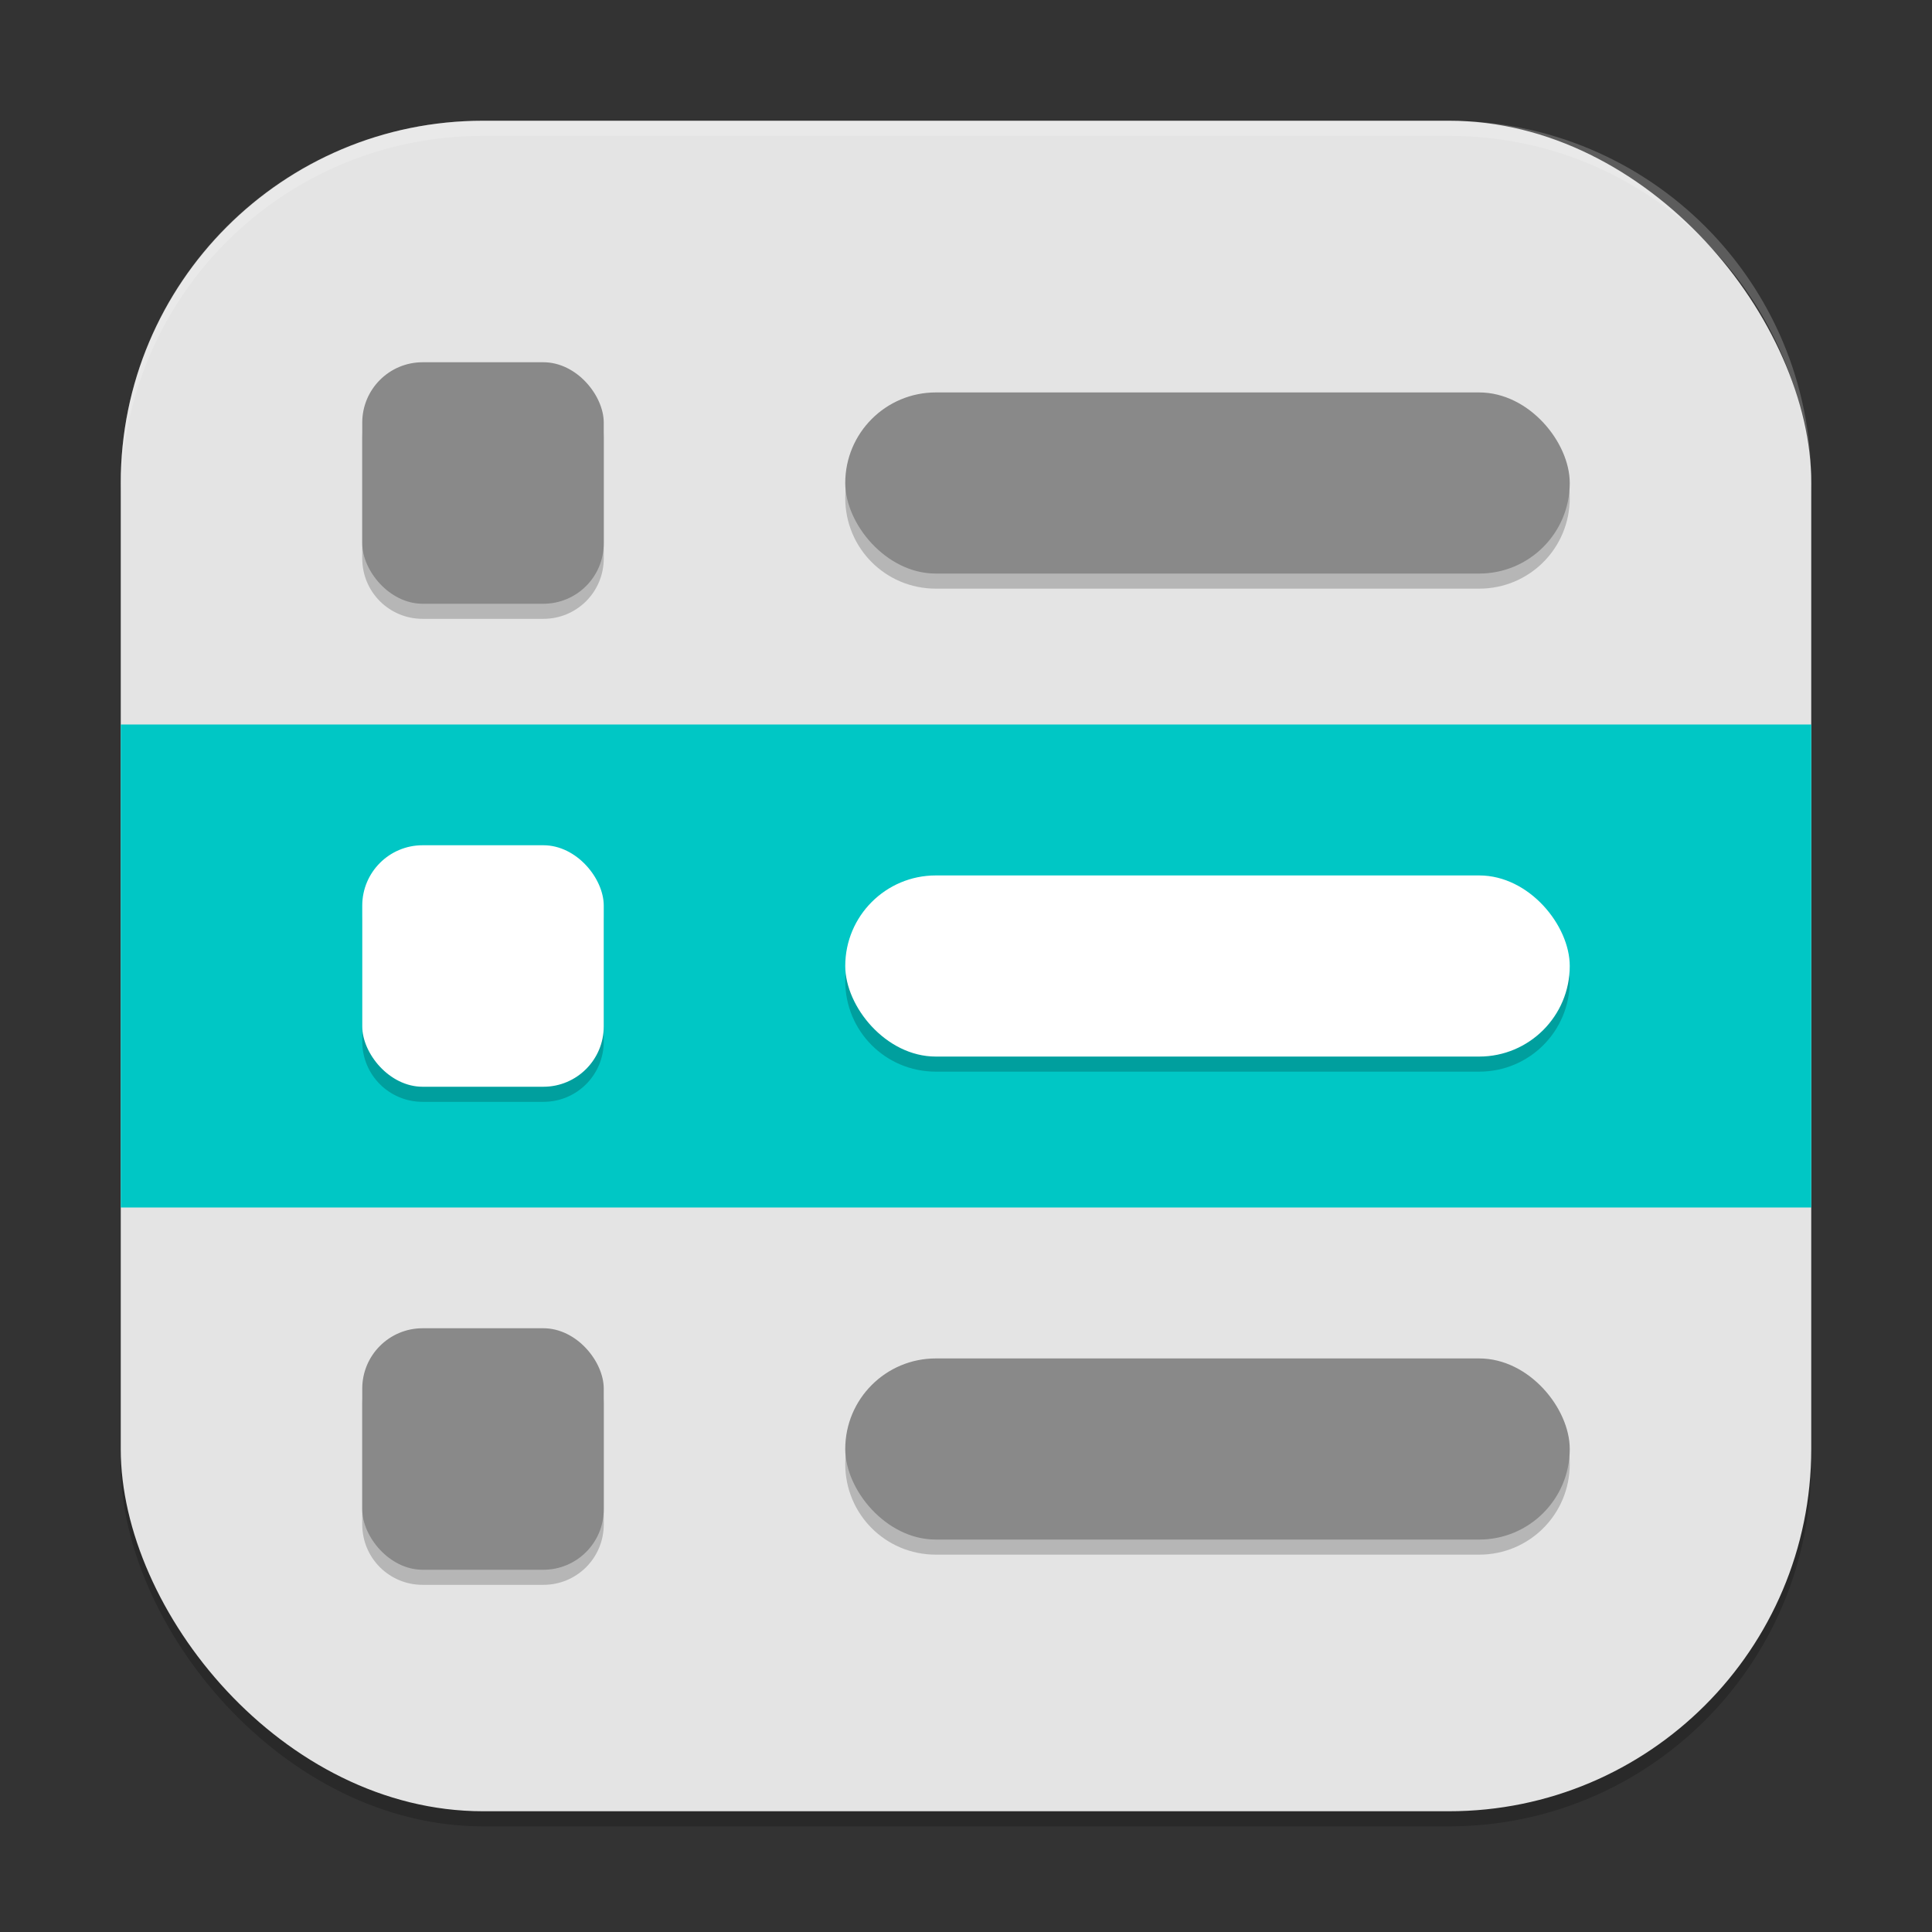 <?xml version="1.0" encoding="UTF-8" standalone="no"?>
<!-- Created with Inkscape (http://www.inkscape.org/) -->

<svg
   width="128"
   height="128"
   viewBox="0 0 128 128"
   version="1.1"
   id="svg5"
   inkscape:version="1.3 (0e150ed6c4, 2023-07-21)"
   sodipodi:docname="kmenuedit.svg"
   xmlns:inkscape="http://www.inkscape.org/namespaces/inkscape"
   xmlns:sodipodi="http://sodipodi.sourceforge.net/DTD/sodipodi-0.dtd"
   xmlns="http://www.w3.org/2000/svg"
   xmlns:svg="http://www.w3.org/2000/svg">
  <rect x="0" y="0" width="128" height="128" fill="#333333" stroke="none"/>
  <sodipodi:namedview
     id="namedview7"
     pagecolor="#ffffff"
     bordercolor="#000000"
     borderopacity="0.25"
     inkscape:showpageshadow="2"
     inkscape:pageopacity="0.0"
     inkscape:pagecheckerboard="0"
     inkscape:deskcolor="#d1d1d1"
     inkscape:document-units="px"
     showgrid="false"
     inkscape:zoom="6.1171875"
     inkscape:cx="64"
     inkscape:cy="64"
     inkscape:window-width="1920"
     inkscape:window-height="984"
     inkscape:window-x="0"
     inkscape:window-y="29"
     inkscape:window-maximized="1"
     inkscape:current-layer="svg5" />
  <defs
     id="defs2" />
  <rect
     style="opacity:0.2;fill:#000000;stroke-width:8;stroke-linecap:square"
     id="rect234"
     width="112"
     height="112"
     x="8"
     y="9"
     ry="24" />
  <rect
     style="fill:#e4e4e4;fill-opacity:1;stroke-width:8;stroke-linecap:square"
     id="rect396"
     width="112"
     height="112"
     x="8"
     y="8"
     ry="24" />
  <rect
     style="fill:#00c7c5;fill-opacity:1;stroke-width:7.483"
     id="rect7"
     width="112"
     height="32"
     x="8"
     y="48" />
  <path
     id="path1"
     style="opacity:0.2;fill:#000000;fill-opacity:1;stroke-width:8"
     d="m 28,25 c -2.216,0 -4,1.784 -4,4 v 8 c 0,2.216 1.784,4 4,4 h 8 c 2.216,0 4,-1.784 4,-4 v -8 c 0,-2.216 -1.784,-4 -4,-4 z m 34,2 c -3.324,0 -6,2.676 -6,6 0,3.324 2.676,6 6,6 h 36 c 3.324,0 6,-2.676 6,-6 0,-3.324 -2.676,-6 -6,-6 z M 28,57 c -2.216,0 -4,1.784 -4,4 v 8 c 0,2.216 1.784,4 4,4 h 8 c 2.216,0 4,-1.784 4,-4 v -8 c 0,-2.216 -1.784,-4 -4,-4 z m 34,2 c -3.324,0 -6,2.676 -6,6 0,3.324 2.676,6 6,6 h 36 c 3.324,0 6,-2.676 6,-6 0,-3.324 -2.676,-6 -6,-6 z M 28,89 c -2.216,0 -4,1.784 -4,4 v 8 c 0,2.216 1.784,4 4,4 h 8 c 2.216,0 4,-1.784 4,-4 v -8 c 0,-2.216 -1.784,-4 -4,-4 z m 34,2 c -3.324,0 -6,2.676 -6,6 0,3.324 2.676,6 6,6 h 36 c 3.324,0 6,-2.676 6,-6 0,-3.324 -2.676,-6 -6,-6 z" />
  <rect
     style="fill:#898989;fill-opacity:1;stroke-width:8"
     id="rect1"
     width="16"
     height="16"
     x="24"
     y="24"
     ry="4" />
  <rect
     style="fill:#898989;fill-opacity:1;stroke-width:8"
     id="rect2"
     width="48"
     height="12"
     x="56"
     y="26"
     ry="6" />
  <rect
     style="fill:#898989;fill-opacity:1;stroke-width:8"
     id="rect5"
     width="16"
     height="16"
     x="24"
     y="88"
     ry="4" />
  <rect
     style="fill:#898989;fill-opacity:1;stroke-width:6.928"
     id="rect6"
     width="48"
     height="12"
     x="56"
     y="90"
     ry="6" />
  <rect
     style="fill:#ffffff;fill-opacity:1;stroke-width:8"
     id="rect3"
     width="16"
     height="16"
     x="24"
     y="56"
     ry="4" />
  <rect
     style="fill:#ffffff;fill-opacity:1;stroke-width:8"
     id="rect4"
     width="48"
     height="12"
     x="56"
     y="58"
     ry="6" />
  <path
     id="path1040"
     style="opacity:0.2;fill:#ffffff;stroke-width:8;stroke-linecap:square"
     d="M 32,8 C 18.704,8 8,18.704 8,32 v 1 C 8,19.704 18.704,9 32,9 h 64 c 13.296,0 24,10.704 24,24 V 32 C 120,18.704 109.296,8 96,8 Z" />
</svg>
